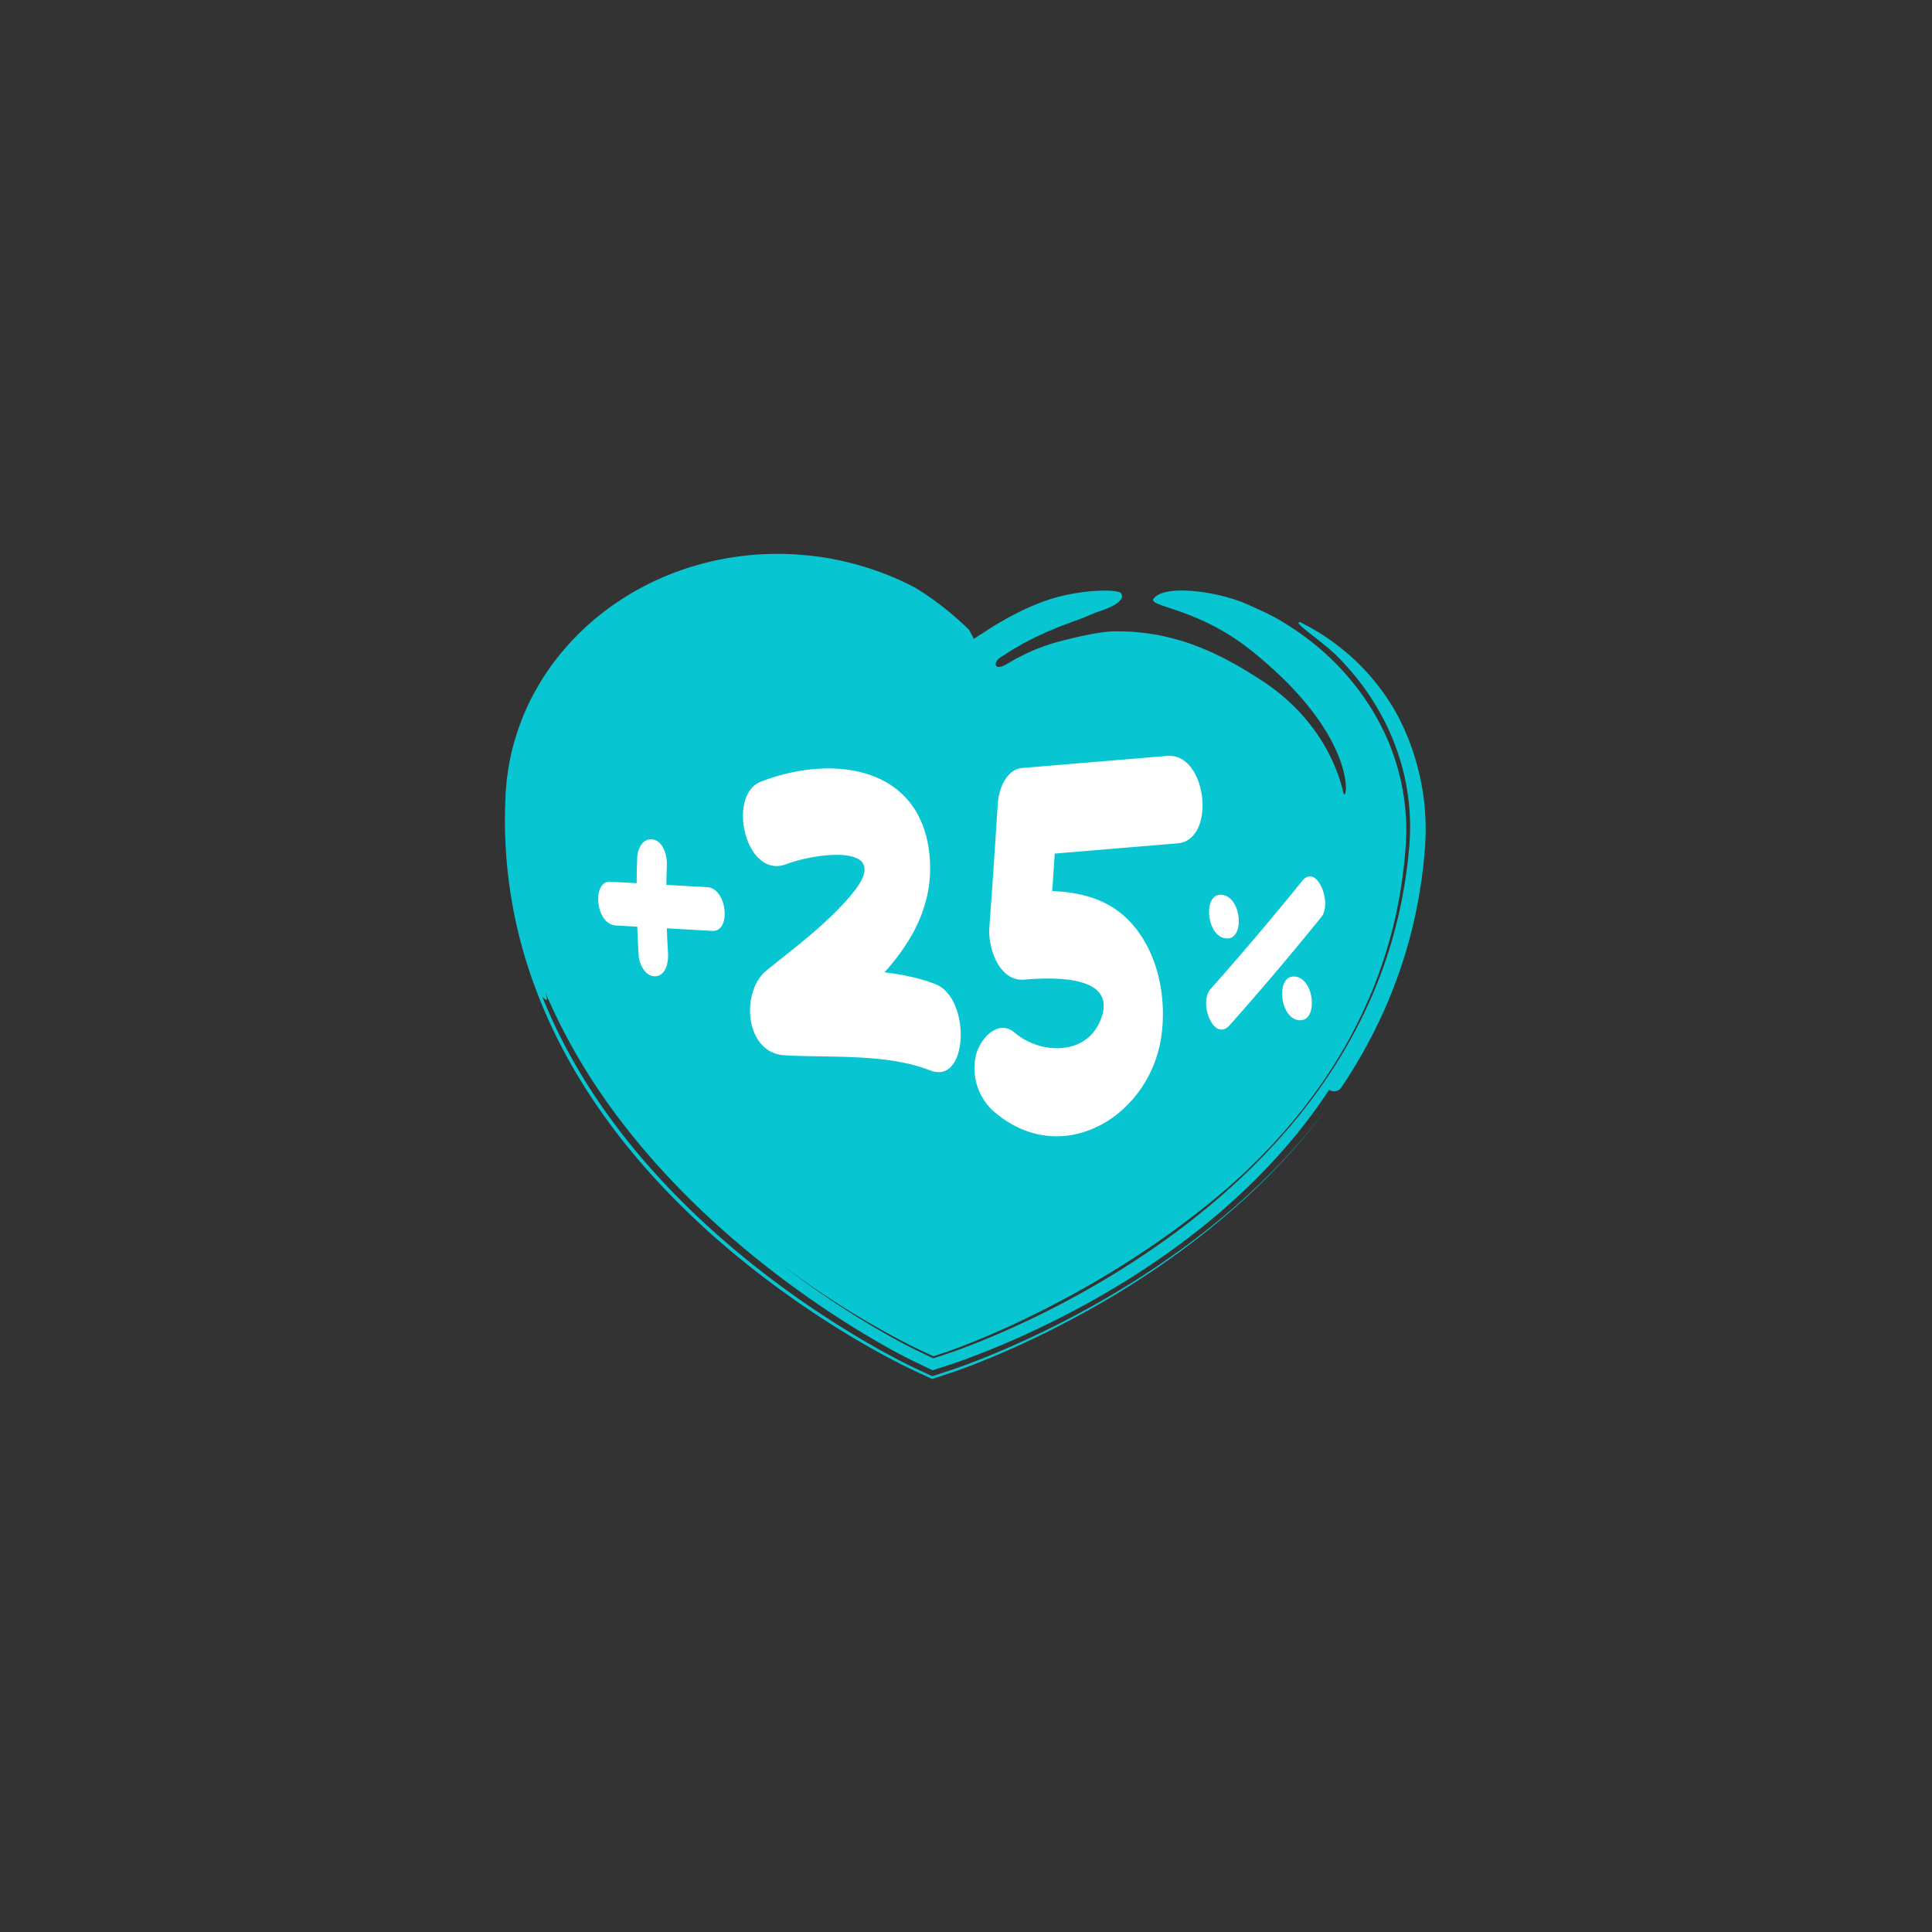 <svg height="400" width="400" xmlns="http://www.w3.org/2000/svg"><rect width="100%" height="100%" fill="#333333" stroke="none"/><path d="M260.802 140.621c2.827 1.768 5.407 3.888 7.719 6.235 2.279 2.377 4.283 4.997 5.885 7.823 1.585 2.831 2.847 5.83 3.605 8.946 0 0 .293 1.763.596.253.317-1.575-.113-13.682-19.606-29.242-11.18-8.925-21.487-8.957-20.133-10.726 2.137-2.792 12.026-1.711 18.559.858 2.384 1.044 5.594 2.44 7.786 3.783 5.105 3.035 9.758 6.808 13.633 11.283 3.88 4.459 7.042 9.565 9.172 15.114a47.455 47.455 0 0 1 3.138 17.47l-.085 2.232c-.049.808-.128 1.546-.186 2.337a33.993 33.993 0 0 1-.146 1.624l-.263 2.188c-.143 1.365-.395 2.721-.599 4.083-.224 1.36-.51 2.713-.774 4.07a98.437 98.437 0 0 1-4.915 15.969c-2.144 5.189-4.688 10.264-7.722 15.083-6.013 9.68-13.712 18.444-22.558 26.161-8.212 7.048-17.441 13.542-27.285 19.267a205.154 205.154 0 0 1-15.18 8.005 188.208 188.208 0 0 1-7.871 3.522l-1.998.824-1.047.419-1.444.56c-1.934.746-3.877 1.397-5.823 2.041-1.941-.901-3.873-1.794-5.779-2.786l-1.373-.716-.986-.526-1.952-1.066a182.468 182.468 0 0 1-7.578-4.456 184.486 184.486 0 0 1-14.093-9.664 187.275 187.275 0 0 0 14.17 9.95 180.463 180.463 0 0 0 7.479 4.506l1.917 1.073.967.529 1.413.748c1.908 1.008 3.843 1.914 5.789 2.835a175.03 175.03 0 0 0 4.356-1.453c.725-.262 1.45-.524 2.173-.801l1.815-.699a175.06 175.06 0 0 0 5.817-2.413 190.073 190.073 0 0 0 11.343-5.399c7.441-3.846 14.65-8.181 21.528-13.035 6.882-4.846 13.414-10.247 19.428-16.217 6.009-5.971 11.487-12.539 16.126-19.694 4.645-7.146 8.445-14.874 11.163-22.957a95.882 95.882 0 0 0 3.261-12.33c.398-2.083.759-4.174 1.019-6.272l.206-1.573.155-1.575.154-1.575.037-.397.023-.434.045-.868c.258-4.634-.24-9.311-1.336-13.828-1.148-4.502-2.889-8.857-5.228-12.85-2.302-4.019-5.177-7.674-8.414-10.95-3.262-3.247-9.529-7.226-7.736-7.101 1.027.537 2.102 1.065 3.14 1.708 2.117 1.227 4.213 2.722 6.279 4.443 2.073 1.715 4.058 3.725 5.926 5.986 1.861 2.267 3.606 4.798 5.077 7.617 3.483 6.803 5.41 14.414 5.562 21.997.017.948.034 1.895-.02 2.838l-.06 1.415c-.008.248-.029.442-.046.651l-.054.621-.219 2.479c-.085.825-.198 1.649-.298 2.473-.18 1.649-.487 3.285-.742 4.923l-.479 2.443-.244 1.22-.284 1.212c-1.476 6.47-3.632 12.764-6.327 18.769-1.355 3-2.862 5.918-4.466 8.768a114.562 114.562 0 0 1-4.203 6.778c-.55.824-1.689 1.04-2.526.492l-.012-.008c-4.676 7.15-10.168 13.629-16.138 19.456-5.977 5.827-12.423 11.029-19.165 15.666-6.741 4.644-13.764 8.751-20.993 12.39a188.146 188.146 0 0 1-11.012 5.109 168.482 168.482 0 0 1-5.654 2.287l-2.038.771c-.784.297-1.573.574-2.36.849-1.578.54-3.147 1.035-4.722 1.54-1.694-.808-3.375-1.592-5.049-2.435-.836-.422-1.665-.86-2.492-1.299l-.983-.534-.751-.417a179.231 179.231 0 0 1-5.895-3.449 203.894 203.894 0 0 1-11.343-7.472c-7.386-5.231-14.436-10.967-21.082-17.244-6.626-6.294-12.847-13.142-18.383-20.677-5.552-7.515-10.384-15.748-14.171-24.634.728 2.496-.19 1.206-.671.804 3.601 8.992 8.375 17.331 13.9 24.929 5.513 7.618 11.769 14.511 18.443 20.815 6.691 6.291 13.81 11.997 21.258 17.185 3.729 2.59 7.533 5.06 11.437 7.397a182.237 182.237 0 0 0 5.943 3.409l1.793.966c.877.46 1.755.917 2.641 1.356 1.773.878 3.55 1.69 5.336 2.531 1.62-.53 3.232-1.043 4.852-1.601a96.186 96.186 0 0 0 2.422-.876l2.175-.833a173.975 173.975 0 0 0 5.516-2.266 197.823 197.823 0 0 0 10.741-5.018c7.055-3.557 13.923-7.533 20.558-11.988 6.63-4.459 13.029-9.394 19.05-14.912 6.017-5.516 11.656-11.622 16.653-18.386-4.899 6.7-10.453 12.798-16.41 18.336-5.961 5.54-12.325 10.526-18.944 15.045-6.621 4.52-13.503 8.564-20.585 12.194a197.38 197.38 0 0 1-10.796 5.126c-1.83.801-3.677 1.574-5.553 2.318l-.962.378-1.245.475c-.83.316-1.663.621-2.497.912-1.671.58-3.334 1.112-5.007 1.666-1.907-.892-3.809-1.749-5.704-2.688-.947-.466-1.885-.959-2.825-1.446l-1.735-.932a178.028 178.028 0 0 1-6.21-3.545 195.58 195.58 0 0 1-11.931-7.721c-7.754-5.431-15.154-11.404-22.029-18.034-6.871-6.625-13.24-13.896-18.747-21.905-5.522-7.987-10.153-16.74-13.481-26.067a98.45 98.45 0 0 1-5.695-29.169c-.05-1.244-.1-2.489-.086-3.733-.006-1.245-.007-2.49.053-3.731l.067-1.864c.005-.294.039-.664.066-1.01l.085-1.05.092-1.05.141-1.046c.105-.696.172-1.398.318-2.089.471-2.782 1.241-5.514 2.19-8.176a47.905 47.905 0 0 1 3.551-7.694c2.778-4.93 6.414-9.338 10.585-13.125 4.205-3.752 8.954-6.894 14.08-9.249 1.273-.608 2.585-1.127 3.897-1.648 1.329-.473 2.656-.96 4.015-1.344a57.077 57.077 0 0 1 8.269-1.839 58.576 58.576 0 0 1 8.447-.666 32.508 32.508 0 0 1 2.118.015c.705.025 1.412.04 2.116.08l2.113.175c.705.058 1.409.118 2.11.229 2.72.312 6.78 1.112 10.717 2.364 3.939 1.244 7.734 2.933 10.142 4.277a61.376 61.376 0 0 1 10.474 8.156c.559.512.41.426.49.532l.138.233.254.464c.173.324.361.684.557 1.071.334-.238.744-.52 1.236-.824l.417-.251 1.703-1.103 1.008-.65 1.039-.599c.697-.39 1.377-.811 2.09-1.17 2.82-1.5 5.731-2.847 8.776-3.768 6.388-1.932 13.695-1.963 14.234-1.047.813 1.382-1.511 2.746-4.896 3.829-.847.271-1.98.844-3.705 1.501l-1.404.495-1.604.612-.89.326-.933.389c-.639.274-1.331.53-2.044.853l-2.261 1.039-2.469 1.272c-.844.488-1.739.993-2.665 1.548l-1.394.903-.879.567c-1.261.825-1.299 2.815 1.274 1.391l.733-.428 1.442-.833c.983-.495 1.934-.993 2.894-1.413 1.925-.834 3.8-1.518 5.622-2.004 3.634-1.004 8.803-2.152 11.649-2.194 12.096-.173 21.292 4.141 30.197 9.902z" fill="#07c6d2"/><path d="M193.714 203.777c-3.296-1.287-6.882-2.023-10.586-2.461 5.999-6.692 10.194-14.462 9.339-24.024-1.674-18.728-20.053-21.206-34.925-15.462-7.168 2.768-3.189 20.35 5.299 17.071 5.925-2.289 22.262-4.511 13.745 5.949-4.974 6.108-11.774 11.133-17.862 16.052-5.446 4.399-4.566 17.116 3.726 17.586 9.633.546 21.063-.409 30.115 3.126 8.022 3.134 8.463-14.981 1.149-17.837zm59.15-18.53c-3.922-.221-3.108 8.815 1.076 9.051 3.922.22 3.109-8.816-1.076-9.051zm-11.221-28.744-30.007 2.501c-3.357.28-4.883 4.546-5.058 7.34a2399.893 2399.893 0 0 1-1.746 25.714c-.297 4.056 1.941 11.18 7.209 10.762 5.281-.419 20.102-1.286 15.651 8.75-3.168 7.145-12.546 6.588-17.599 2.245-3.392-2.916-7.008 1.128-7.91 4.234-1.263 4.348.281 9.231 3.648 12.124 14.036 12.065 32.271.955 34.614-15.639 1.142-8.088-.687-17.418-6.376-23.587-4.363-4.731-10.197-6.219-16.223-6.461.178-2.587.358-5.174.527-7.762l25.422-2.119c8.146-.679 6.125-18.792-2.152-18.102zm-95.221 27.178-8.456-.476c.021-1.353.052-2.707.105-4.062.071-1.856-.635-4.821-2.779-5.315-2.104-.484-3.287 1.845-3.354 3.604a192.68 192.68 0 0 0-.126 5.426l-5.425-.305c-3.922-.221-3.109 8.815 1.076 9.051l4.477.252c.074 2.031.167 4.061.302 6.091.116 1.748 1.48 4.413 3.57 4.165 2.225-.264 2.608-3.171 2.495-4.886-.111-1.676-.19-3.351-.25-5.026l9.444.531c3.919.222 3.106-8.814-1.079-9.05zm123.14-1.248a630.276 630.276 0 0 1-18.945 22.354c-2.52 2.838.711 11.143 3.99 7.451a633.468 633.468 0 0 0 18.945-22.354c2.373-2.936-.919-11.25-3.99-7.451zm-1.571 19.745c-3.922-.221-3.108 8.815 1.077 9.051 3.922.22 3.108-8.816-1.077-9.051z" fill="#fff"/></svg>
